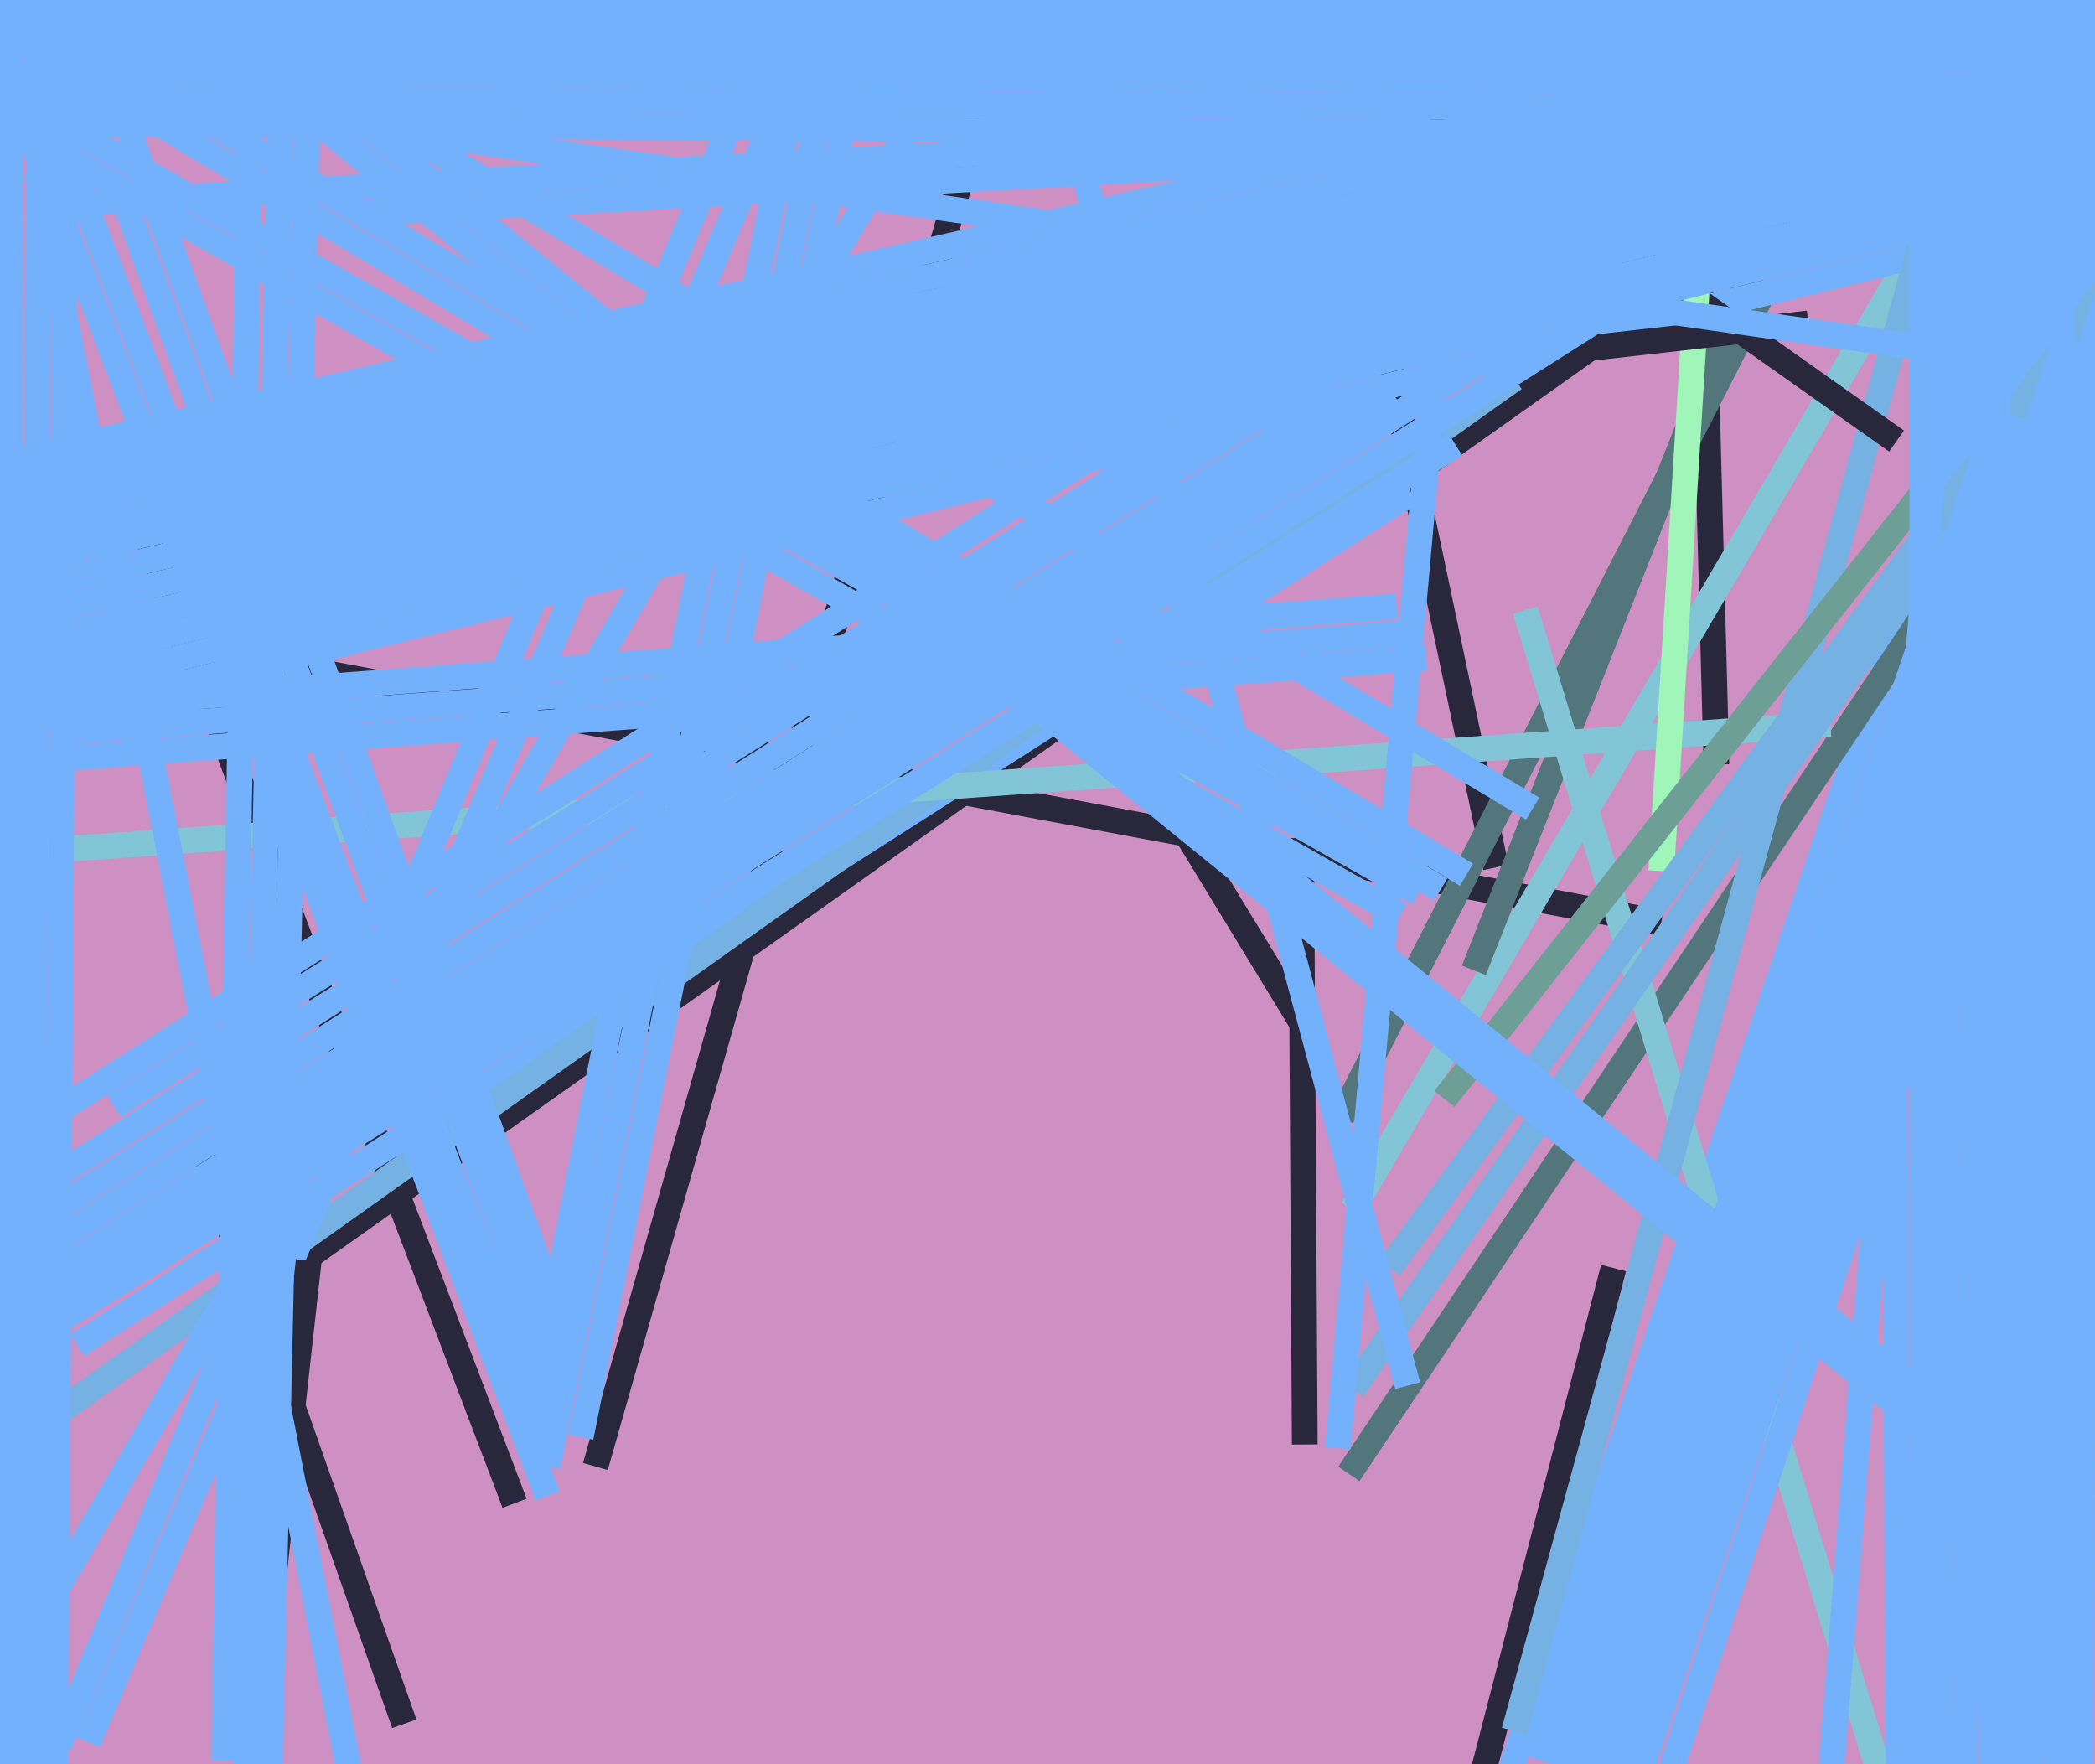 <svg xmlns="http://www.w3.org/2000/svg" width="570px" height="480px">
  <rect width="570" height="480" fill="rgb(206,144,194)"/>
  <line x1="162" y1="399" x2="267" y2="29" style="stroke:rgb(40,39,60);stroke-width:7"/>
  <line x1="452" y1="251" x2="45" y2="175" style="stroke:rgb(40,39,60);stroke-width:7"/>
  <line x1="547" y1="81" x2="398" y2="520" style="stroke:rgb(115,177,253);stroke-width:7"/>
  <line x1="354" y1="278" x2="301" y2="191" style="stroke:rgb(40,39,60);stroke-width:7"/>
  <line x1="439" y1="345" x2="401" y2="492" style="stroke:rgb(40,39,60);stroke-width:7"/>
  <line x1="463" y1="57" x2="467" y2="208" style="stroke:rgb(40,39,60);stroke-width:7"/>
  <line x1="40" y1="146" x2="140" y2="409" style="stroke:rgb(40,39,60);stroke-width:7"/>
  <line x1="528" y1="56" x2="368" y2="329" style="stroke:rgb(130,197,214);stroke-width:7"/>
  <line x1="438" y1="39" x2="99" y2="58" style="stroke:rgb(115,177,253);stroke-width:7"/>
  <line x1="368" y1="51" x2="407" y2="236" style="stroke:rgb(40,39,60);stroke-width:7"/>
  <line x1="54" y1="310" x2="110" y2="469" style="stroke:rgb(40,39,60);stroke-width:7"/>
  <line x1="497" y1="49" x2="71" y2="351" style="stroke:rgb(40,39,60);stroke-width:7"/>
  <line x1="365" y1="304" x2="481" y2="77" style="stroke:rgb(82,118,123);stroke-width:7"/>
  <line x1="384" y1="134" x2="21" y2="366" style="stroke:rgb(115,177,253);stroke-width:7"/>
  <line x1="482" y1="59" x2="401" y2="264" style="stroke:rgb(82,118,123);stroke-width:7"/>
  <line x1="367" y1="401" x2="535" y2="150" style="stroke:rgb(82,118,123);stroke-width:7"/>
  <line x1="517" y1="501" x2="415" y2="166" style="stroke:rgb(130,197,214);stroke-width:7"/>
  <line x1="412" y1="103" x2="5" y2="392" style="stroke:rgb(117,177,227);stroke-width:7"/>
  <line x1="532" y1="67" x2="-32" y2="206" style="stroke:rgb(115,177,253);stroke-width:7"/>
  <line x1="-81" y1="238" x2="498" y2="197" style="stroke:rgb(130,197,214);stroke-width:7"/>
  <line x1="13" y1="815" x2="18" y2="10" style="stroke:rgb(115,177,253);stroke-width:7"/>
  <line x1="24" y1="55" x2="536" y2="27" style="stroke:rgb(115,177,253);stroke-width:7"/>
  <line x1="435" y1="516" x2="580" y2="82" style="stroke:rgb(115,177,253);stroke-width:7"/>
  <line x1="514" y1="-2" x2="31" y2="301" style="stroke:rgb(115,177,253);stroke-width:7"/>
  <line x1="24" y1="474" x2="217" y2="17" style="stroke:rgb(115,177,253);stroke-width:7"/>
  <line x1="558" y1="-105" x2="552" y2="538" style="stroke:rgb(115,177,253);stroke-width:7"/>
  <line x1="412" y1="471" x2="535" y2="21" style="stroke:rgb(117,177,227);stroke-width:7"/>
  <line x1="72" y1="451" x2="84" y2="343" style="stroke:rgb(40,39,60);stroke-width:7"/>
  <line x1="714" y1="2" x2="-10" y2="3" style="stroke:rgb(115,177,253);stroke-width:7"/>
  <line x1="97" y1="492" x2="10" y2="47" style="stroke:rgb(115,177,253);stroke-width:7"/>
  <line x1="17" y1="39" x2="151" y2="394" style="stroke:rgb(115,177,253);stroke-width:7"/>
  <line x1="19" y1="199" x2="387" y2="172" style="stroke:rgb(115,177,253);stroke-width:7"/>
  <line x1="20" y1="192" x2="380" y2="165" style="stroke:rgb(115,177,253);stroke-width:7"/>
  <line x1="355" y1="393" x2="354" y2="228" style="stroke:rgb(40,39,60);stroke-width:7"/>
  <line x1="2" y1="826" x2="3" y2="-56" style="stroke:rgb(115,177,253);stroke-width:7"/>
  <line x1="11" y1="-42" x2="8" y2="533" style="stroke:rgb(115,177,253);stroke-width:7"/>
  <line x1="390" y1="31" x2="516" y2="120" style="stroke:rgb(40,39,60);stroke-width:7"/>
  <line x1="419" y1="88" x2="-10" y2="362" style="stroke:rgb(115,177,253);stroke-width:7"/>
  <line x1="158" y1="391" x2="235" y2="6" style="stroke:rgb(115,177,253);stroke-width:7"/>
  <line x1="61" y1="479" x2="72" y2="-229" style="stroke:rgb(115,177,253);stroke-width:7"/>
  <line x1="-78" y1="33" x2="563" y2="37" style="stroke:rgb(115,177,253);stroke-width:7"/>
  <line x1="464" y1="40" x2="452" y2="237" style="stroke:rgb(160,245,185);stroke-width:7"/>
  <line x1="555" y1="40" x2="3" y2="176" style="stroke:rgb(115,177,253);stroke-width:7"/>
  <line x1="678" y1="16" x2="19" y2="15" style="stroke:rgb(115,177,253);stroke-width:7"/>
  <line x1="569" y1="89" x2="368" y2="378" style="stroke:rgb(117,177,227);stroke-width:7"/>
  <line x1="569" y1="-168" x2="566" y2="493" style="stroke:rgb(115,177,253);stroke-width:7"/>
  <line x1="535" y1="119" x2="393" y2="299" style="stroke:rgb(109,159,150);stroke-width:7"/>
  <line x1="551" y1="-57" x2="548" y2="526" style="stroke:rgb(115,177,253);stroke-width:7"/>
  <line x1="421" y1="96" x2="492" y2="88" style="stroke:rgb(40,39,60);stroke-width:7"/>
  <line x1="228" y1="4" x2="149" y2="399" style="stroke:rgb(115,177,253);stroke-width:7"/>
  <line x1="-5" y1="-33" x2="417" y2="220" style="stroke:rgb(115,177,253);stroke-width:7"/>
  <line x1="-6" y1="469" x2="246" y2="37" style="stroke:rgb(115,177,253);stroke-width:7"/>
  <line x1="10" y1="30" x2="386" y2="243" style="stroke:rgb(115,177,253);stroke-width:7"/>
  <line x1="13" y1="304" x2="416" y2="49" style="stroke:rgb(115,177,253);stroke-width:7"/>
  <line x1="527" y1="531" x2="533" y2="50" style="stroke:rgb(115,177,253);stroke-width:7"/>
  <line x1="582" y1="66" x2="378" y2="345" style="stroke:rgb(117,177,227);stroke-width:7"/>
  <line x1="-6" y1="208" x2="388" y2="179" style="stroke:rgb(115,177,253);stroke-width:7"/>
  <line x1="562" y1="18" x2="-41" y2="157" style="stroke:rgb(115,177,253);stroke-width:7"/>
  <line x1="570" y1="30" x2="-98" y2="26" style="stroke:rgb(115,177,253);stroke-width:7"/>
  <line x1="562" y1="-190" x2="559" y2="612" style="stroke:rgb(115,177,253);stroke-width:7"/>
  <line x1="-6" y1="366" x2="526" y2="29" style="stroke:rgb(115,177,253);stroke-width:7"/>
  <line x1="562" y1="92" x2="431" y2="485" style="stroke:rgb(115,177,253);stroke-width:7"/>
  <line x1="542" y1="118" x2="419" y2="479" style="stroke:rgb(115,177,253);stroke-width:7"/>
  <line x1="370" y1="96" x2="-26" y2="346" style="stroke:rgb(115,177,253);stroke-width:7"/>
  <line x1="590" y1="9" x2="-46" y2="10" style="stroke:rgb(115,177,253);stroke-width:7"/>
  <line x1="582" y1="23" x2="-4" y2="163" style="stroke:rgb(115,177,253);stroke-width:7"/>
  <line x1="379" y1="107" x2="-19" y2="359" style="stroke:rgb(115,177,253);stroke-width:7"/>
  <line x1="59" y1="11" x2="565" y2="422" style="stroke:rgb(115,177,253);stroke-width:7"/>
  <line x1="1" y1="18" x2="149" y2="407" style="stroke:rgb(115,177,253);stroke-width:7"/>
  <line x1="584" y1="40" x2="-21" y2="189" style="stroke:rgb(115,177,253);stroke-width:7"/>
  <line x1="363" y1="109" x2="-31" y2="358" style="stroke:rgb(115,177,253);stroke-width:7"/>
  <line x1="262" y1="-76" x2="383" y2="377" style="stroke:rgb(115,177,253);stroke-width:7"/>
  <line x1="63" y1="5" x2="536" y2="390" style="stroke:rgb(115,177,253);stroke-width:7"/>
  <line x1="544" y1="-35" x2="540" y2="868" style="stroke:rgb(115,177,253);stroke-width:7"/>
  <line x1="554" y1="36" x2="-32" y2="177" style="stroke:rgb(115,177,253);stroke-width:7"/>
  <line x1="364" y1="394" x2="400" y2="-7" style="stroke:rgb(115,177,253);stroke-width:7"/>
  <line x1="28" y1="16" x2="399" y2="238" style="stroke:rgb(115,177,253);stroke-width:7"/>
  <line x1="543" y1="57" x2="8" y2="189" style="stroke:rgb(115,177,253);stroke-width:7"/>
  <line x1="34" y1="55" x2="152" y2="378" style="stroke:rgb(115,177,253);stroke-width:7"/>
  <line x1="548" y1="113" x2="419" y2="501" style="stroke:rgb(115,177,253);stroke-width:7"/>
  <line x1="568" y1="-4" x2="-74" y2="143" style="stroke:rgb(115,177,253);stroke-width:7"/>
  <line x1="33" y1="30" x2="155" y2="367" style="stroke:rgb(115,177,253);stroke-width:7"/>
  <line x1="497" y1="498" x2="533" y2="36" style="stroke:rgb(115,177,253);stroke-width:7"/>
  <line x1="66" y1="526" x2="81" y2="-196" style="stroke:rgb(115,177,253);stroke-width:7"/>
  <line x1="219" y1="10" x2="144" y2="389" style="stroke:rgb(115,177,253);stroke-width:7"/>
  <line x1="547" y1="98" x2="119" y2="37" style="stroke:rgb(115,177,253);stroke-width:7"/>
  <line x1="544" y1="27" x2="-10" y2="157" style="stroke:rgb(115,177,253);stroke-width:7"/>
  <line x1="508" y1="24" x2="-38" y2="149" style="stroke:rgb(115,177,253);stroke-width:7"/>
  <line x1="396" y1="121" x2="-1" y2="370" style="stroke:rgb(115,177,253);stroke-width:7"/>
  <line x1="7" y1="12" x2="392" y2="242" style="stroke:rgb(115,177,253);stroke-width:7"/>
  <line x1="523" y1="505" x2="523" y2="-45" style="stroke:rgb(115,177,253);stroke-width:7"/>
  <line x1="16" y1="475" x2="214" y2="-3" style="stroke:rgb(115,177,253);stroke-width:7"/>
  <line x1="434" y1="497" x2="606" y2="-17" style="stroke:rgb(115,177,253);stroke-width:7"/>
  <line x1="534" y1="528" x2="541" y2="-37" style="stroke:rgb(115,177,253);stroke-width:7"/>
  <line x1="591" y1="-2" x2="-78" y2="151" style="stroke:rgb(115,177,253);stroke-width:7"/>
  <line x1="445" y1="511" x2="592" y2="63" style="stroke:rgb(115,177,253);stroke-width:7"/>
  <line x1="73" y1="502" x2="85" y2="-31" style="stroke:rgb(115,177,253);stroke-width:7"/>
  <line x1="517" y1="555" x2="515" y2="209" style="stroke:rgb(115,177,253);stroke-width:7"/>
  <line x1="-15" y1="24" x2="381" y2="249" style="stroke:rgb(115,177,253);stroke-width:7"/>
  <line x1="574" y1="23" x2="-106" y2="19" style="stroke:rgb(115,177,253);stroke-width:7"/>
</svg>